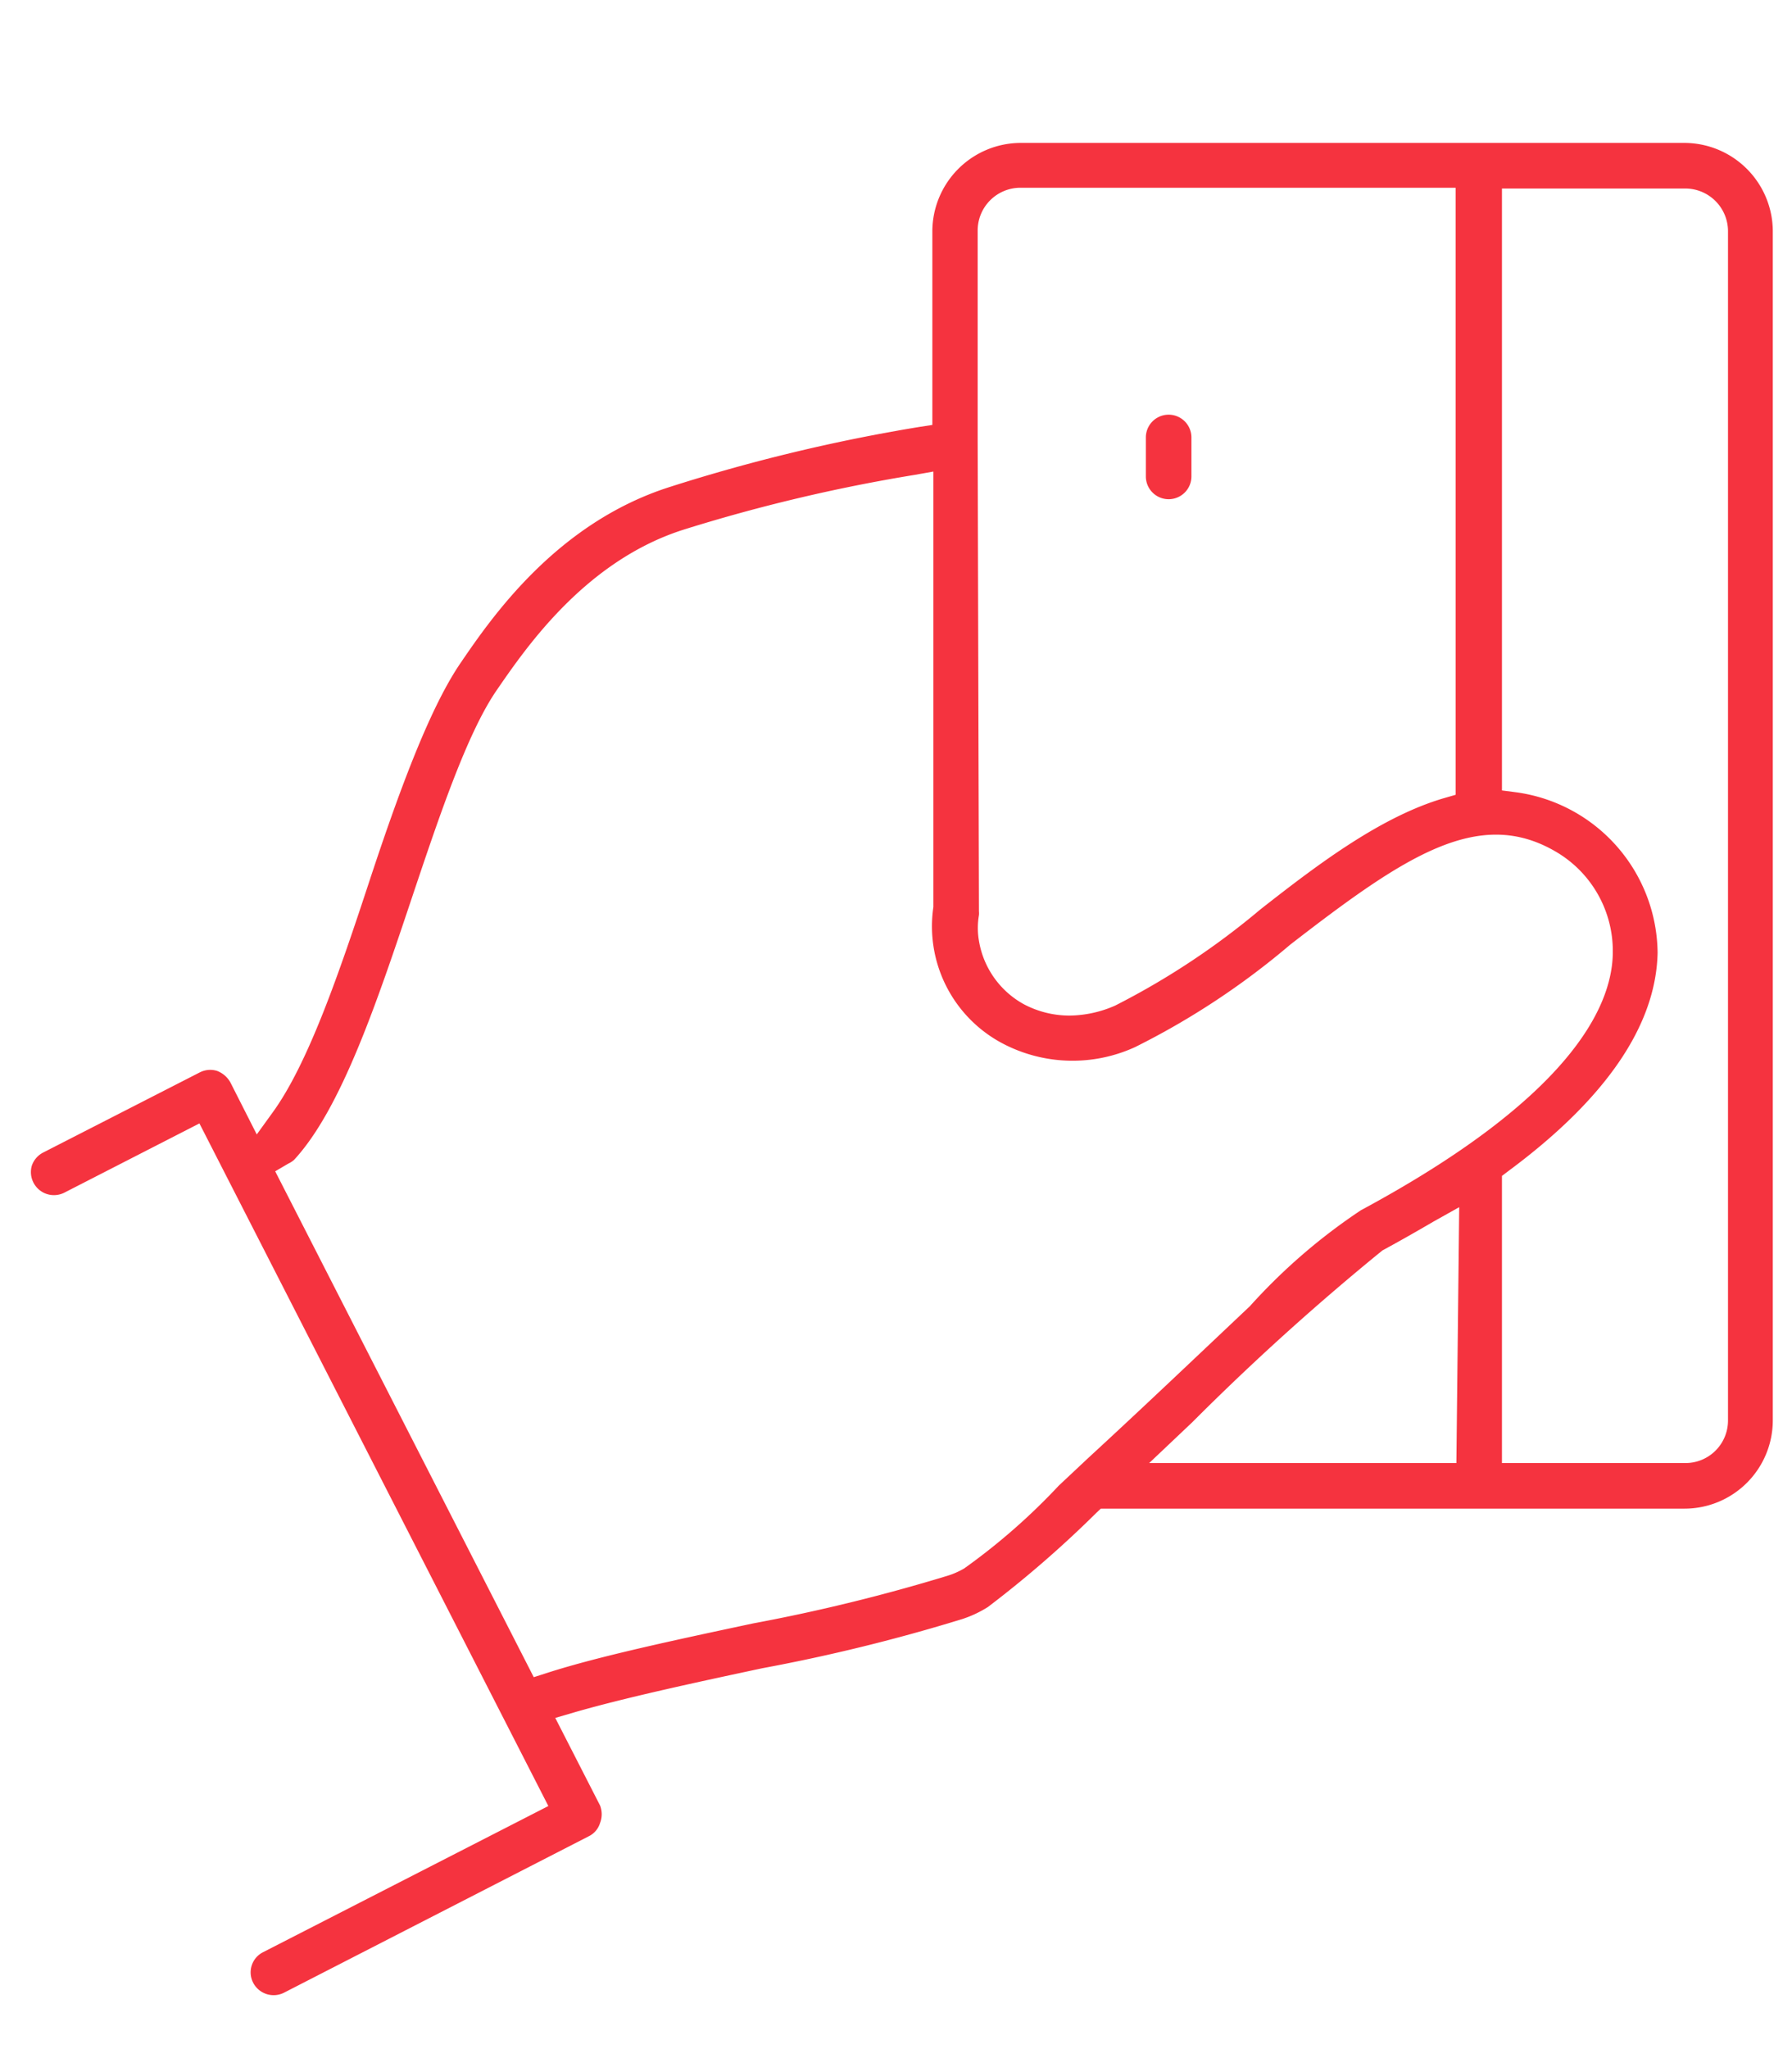 <?xml version="1.0" encoding="UTF-8"?>
<svg xmlns="http://www.w3.org/2000/svg" viewBox="0 0 70 80">
  <defs>
    <style>.cls-1{fill:none;}.cls-2{fill:#f5333f;}</style>
  </defs>
  <g id="Icons">
    <path class="cls-1" d="M39.87,8.61a.42.42,0,0,0-.42.42v6.11a2.09,2.09,0,0,1,.44-.16h0a2.89,2.89,0,0,1,.53-.05A2.1,2.1,0,0,1,41,15l.15,0a1.54,1.54,0,0,1,.3.11l.13.07.25.16a.6.6,0,0,1,.08.08,1.52,1.52,0,0,1,.22.22l.05.06a3,3,0,0,1,.19.3l0,0a1.92,1.92,0,0,1,.14.36h0a1.55,1.55,0,0,1,0,.21c0,.06,0,.12,0,.18a.28.28,0,0,0,0,.09,2.58,2.58,0,0,1-.16,1.2,1.92,1.92,0,0,1-.42.75,2.05,2.05,0,0,1-1.63.71,2.22,2.22,0,0,1-.92-.18V35.56c0,.12,0,.23,0,.34a1.91,1.91,0,0,0,0,.63,2.17,2.17,0,0,0,1.13,1.58,2.83,2.83,0,0,0,2.54,0,27.73,27.73,0,0,0,5.41-3.6c2.16-1.66,4.58-3.54,7.14-4.41V8.61Zm7.92,10a2.14,2.14,0,0,1-4.28,0V17.08a2.14,2.14,0,0,1,4.28,0Z"></path>
    <path class="cls-1" d="M48.05,55.87h7.59V49.32l-1.08.6C54,50.27,50.46,53.57,48.05,55.87Z"></path>
    <path class="cls-1" d="M61.72,37.13a3.22,3.22,0,0,0-1.6-2.73c-2.35-1.39-5,.41-9,3.53a31.63,31.63,0,0,1-6.34,4.14,7.13,7.13,0,0,1-6.31-.21,6.43,6.43,0,0,1-3.28-4.64,6,6,0,0,1,0-1.85V19.9a65.76,65.76,0,0,0-8.06,2C23.66,23,21.59,26,20.48,27.58s-2.16,4.76-3.19,7.82c-1.4,4.2-2.85,8.53-4.89,10.73l0,0L21.48,64c2.14-.63,5.05-1.25,7.65-1.8a71.85,71.85,0,0,0,7.44-1.82,2.34,2.34,0,0,0,.46-.19,26.41,26.41,0,0,0,2.7-2.33,2.15,2.15,0,0,1,2.1-2l2.53-2.4.14-.14c4.92-4.68,7-6.64,8-7.18C60.75,41.73,61.69,38.37,61.72,37.13Z"></path>
    <path class="cls-1" d="M65.83,8.61H59.92V29.78a7.7,7.7,0,0,1,2.37.93A7.47,7.47,0,0,1,66,37.22c-.07,3.17-2.11,6.31-6.08,9.31v9.34h5.91a.41.41,0,0,0,.42-.41V9A.42.42,0,0,0,65.83,8.61Z"></path>
    <path class="cls-2" d="M65.83,5.58h-26A3.46,3.46,0,0,0,36.42,9v7.59l-.52.08A68.39,68.39,0,0,0,26.2,19c-4.45,1.4-7,5.11-8.22,6.9S15.55,31,14.41,34.46s-2.37,7.08-3.78,9l-.6.83L9,42.26a1,1,0,0,0-.52-.45.9.9,0,0,0-.68.06L1.68,45a.9.9,0,0,0-.44.52A.9.9,0,0,0,2.5,46.57l5.29-2.71L21.42,70.51,10.27,76.22a.88.88,0,0,0-.38,1.19.9.9,0,0,0,1.2.39L23,71.69a.85.85,0,0,0,.44-.52.94.94,0,0,0,0-.68l-1.75-3.42.72-.21c2-.58,4.84-1.19,7.37-1.73a70,70,0,0,0,7.81-1.92,4.47,4.47,0,0,0,1-.47,42.72,42.72,0,0,0,4.23-3.67L43,58.9h22.8a3.45,3.45,0,0,0,3.45-3.44V9A3.46,3.46,0,0,0,65.83,5.58ZM38.19,17.18h0s0-.06,0-.1h0V9a1.67,1.67,0,0,1,1.67-1.67h17v23.7l-.45.13c-2.5.73-5,2.64-7.17,4.34a29.64,29.64,0,0,1-5.68,3.76,4.52,4.52,0,0,1-1.79.39A3.82,3.82,0,0,1,40,39.21a3.47,3.47,0,0,1-1.76-2.48,2.91,2.91,0,0,1,0-1,.76.76,0,0,0,0-.15Zm4.3,39.76L41.36,58a24.69,24.69,0,0,1-3.69,3.23,3.06,3.06,0,0,1-.69.3,69.81,69.81,0,0,1-7.56,1.85c-2.81.6-6,1.27-8.07,1.94l-.5.16L10.75,45.73l.51-.3a.91.91,0,0,0,.23-.15c1.85-2,3.25-6.2,4.61-10.26,1.06-3.16,2.15-6.4,3.3-8.07s3.48-5.07,7.33-6.28a65.51,65.51,0,0,1,9-2.13l.73-.13v17a5.17,5.17,0,0,0,2.67,5.31,5.87,5.87,0,0,0,5.21.16,29.94,29.94,0,0,0,6.06-4c4.45-3.44,7.36-5.41,10.39-3.62A4.49,4.49,0,0,1,63,37.16c0,2.21-1.79,5.76-9.84,10.09A22.83,22.83,0,0,0,48.82,51C46.7,53,44.6,55,42.49,56.94Zm14.4.18h-12l1.68-1.59A97.23,97.23,0,0,1,54,48.82c.7-.38,1.35-.75,2-1.13l1-.56ZM67.5,55.46a1.66,1.66,0,0,1-1.67,1.66H58.67V45.91l.25-.19c3.81-2.82,5.77-5.69,5.83-8.52a6.39,6.39,0,0,0-5.54-6.27l-.54-.07V7.36h7.16A1.67,1.67,0,0,1,67.5,9Z"></path>
    <path class="cls-2" d="M45.65,19.49a.89.89,0,0,0,.89-.89V17.08a.89.89,0,1,0-1.78,0V18.6A.89.89,0,0,0,45.65,19.49Z"></path>
  </g>
</svg>
